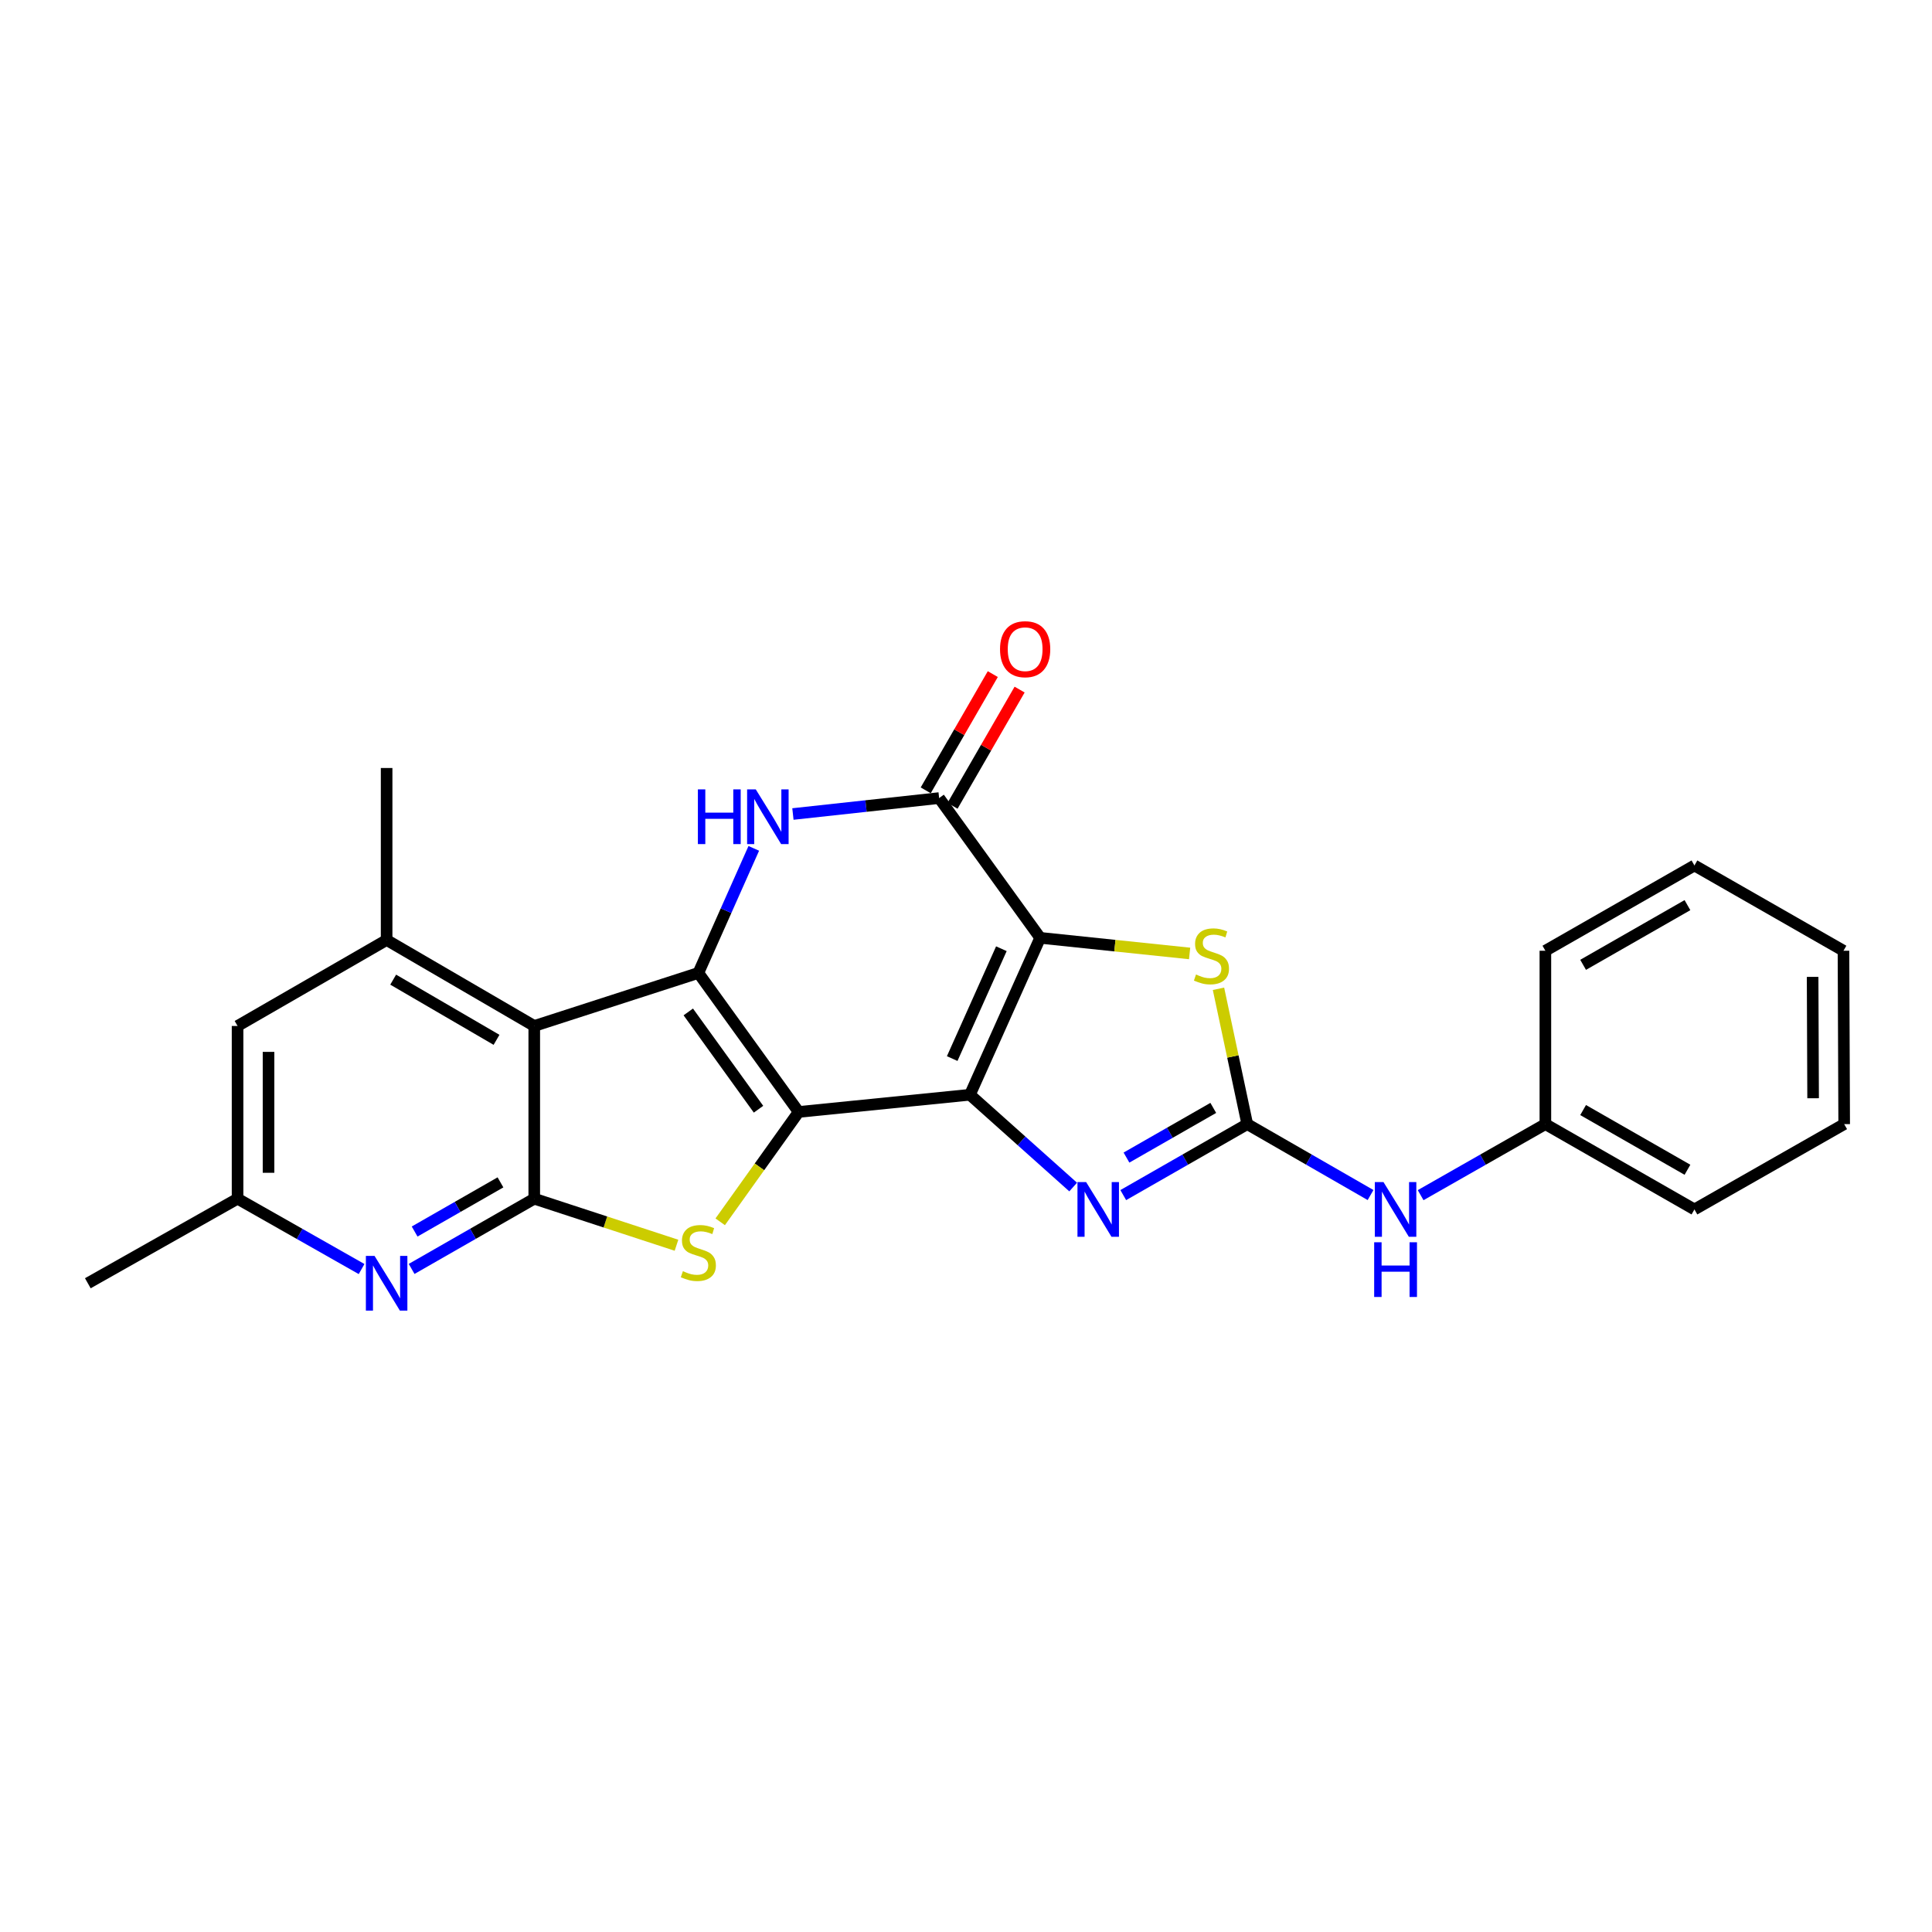 <?xml version='1.0' encoding='iso-8859-1'?>
<svg version='1.1' baseProfile='full'
              xmlns='http://www.w3.org/2000/svg'
                      xmlns:rdkit='http://www.rdkit.org/xml'
                      xmlns:xlink='http://www.w3.org/1999/xlink'
                  xml:space='preserve'
width='1000px' height='1000px' viewBox='0 0 1000 1000'>
<!-- END OF HEADER -->
<rect style='opacity:1.0;fill:#FFFFFF;stroke:none' width='1000' height='1000' x='0' y='0'> </rect>
<path class='bond-0' d='M 502.03,566.647 L 413.392,575.542' style='fill:none;fill-rule:evenodd;stroke:#000000;stroke-width:6px;stroke-linecap:butt;stroke-linejoin:miter;stroke-opacity:1' />
<path class='bond-1' d='M 502.03,566.647 L 538.394,485.426' style='fill:none;fill-rule:evenodd;stroke:#000000;stroke-width:6px;stroke-linecap:butt;stroke-linejoin:miter;stroke-opacity:1' />
<path class='bond-1' d='M 492.857,547.915 L 518.311,491.06' style='fill:none;fill-rule:evenodd;stroke:#000000;stroke-width:6px;stroke-linecap:butt;stroke-linejoin:miter;stroke-opacity:1' />
<path class='bond-7' d='M 502.03,566.647 L 528.75,590.529' style='fill:none;fill-rule:evenodd;stroke:#000000;stroke-width:6px;stroke-linecap:butt;stroke-linejoin:miter;stroke-opacity:1' />
<path class='bond-7' d='M 528.75,590.529 L 555.469,614.411' style='fill:none;fill-rule:evenodd;stroke:#0000FF;stroke-width:6px;stroke-linecap:butt;stroke-linejoin:miter;stroke-opacity:1' />
<path class='bond-2' d='M 413.392,575.542 L 361.464,503.599' style='fill:none;fill-rule:evenodd;stroke:#000000;stroke-width:6px;stroke-linecap:butt;stroke-linejoin:miter;stroke-opacity:1' />
<path class='bond-2' d='M 392.607,574.131 L 356.257,523.77' style='fill:none;fill-rule:evenodd;stroke:#000000;stroke-width:6px;stroke-linecap:butt;stroke-linejoin:miter;stroke-opacity:1' />
<path class='bond-4' d='M 413.392,575.542 L 393.084,603.973' style='fill:none;fill-rule:evenodd;stroke:#000000;stroke-width:6px;stroke-linecap:butt;stroke-linejoin:miter;stroke-opacity:1' />
<path class='bond-4' d='M 393.084,603.973 L 372.777,632.404' style='fill:none;fill-rule:evenodd;stroke:#CCCC00;stroke-width:6px;stroke-linecap:butt;stroke-linejoin:miter;stroke-opacity:1' />
<path class='bond-8' d='M 538.394,485.426 L 486.092,413.081' style='fill:none;fill-rule:evenodd;stroke:#000000;stroke-width:6px;stroke-linecap:butt;stroke-linejoin:miter;stroke-opacity:1' />
<path class='bond-10' d='M 538.394,485.426 L 577.068,489.465' style='fill:none;fill-rule:evenodd;stroke:#000000;stroke-width:6px;stroke-linecap:butt;stroke-linejoin:miter;stroke-opacity:1' />
<path class='bond-10' d='M 577.068,489.465 L 615.742,493.505' style='fill:none;fill-rule:evenodd;stroke:#CCCC00;stroke-width:6px;stroke-linecap:butt;stroke-linejoin:miter;stroke-opacity:1' />
<path class='bond-3' d='M 361.464,503.599 L 276.529,531.041' style='fill:none;fill-rule:evenodd;stroke:#000000;stroke-width:6px;stroke-linecap:butt;stroke-linejoin:miter;stroke-opacity:1' />
<path class='bond-26' d='M 361.464,503.599 L 375.811,471.357' style='fill:none;fill-rule:evenodd;stroke:#000000;stroke-width:6px;stroke-linecap:butt;stroke-linejoin:miter;stroke-opacity:1' />
<path class='bond-26' d='M 375.811,471.357 L 390.159,439.115' style='fill:none;fill-rule:evenodd;stroke:#0000FF;stroke-width:6px;stroke-linecap:butt;stroke-linejoin:miter;stroke-opacity:1' />
<path class='bond-12' d='M 276.529,531.041 L 200.116,486.539' style='fill:none;fill-rule:evenodd;stroke:#000000;stroke-width:6px;stroke-linecap:butt;stroke-linejoin:miter;stroke-opacity:1' />
<path class='bond-12' d='M 257.001,538.215 L 203.512,507.064' style='fill:none;fill-rule:evenodd;stroke:#000000;stroke-width:6px;stroke-linecap:butt;stroke-linejoin:miter;stroke-opacity:1' />
<path class='bond-27' d='M 276.529,531.041 L 276.529,620.445' style='fill:none;fill-rule:evenodd;stroke:#000000;stroke-width:6px;stroke-linecap:butt;stroke-linejoin:miter;stroke-opacity:1' />
<path class='bond-5' d='M 350.15,644.54 L 313.339,632.492' style='fill:none;fill-rule:evenodd;stroke:#CCCC00;stroke-width:6px;stroke-linecap:butt;stroke-linejoin:miter;stroke-opacity:1' />
<path class='bond-5' d='M 313.339,632.492 L 276.529,620.445' style='fill:none;fill-rule:evenodd;stroke:#000000;stroke-width:6px;stroke-linecap:butt;stroke-linejoin:miter;stroke-opacity:1' />
<path class='bond-11' d='M 276.529,620.445 L 244.793,638.62' style='fill:none;fill-rule:evenodd;stroke:#000000;stroke-width:6px;stroke-linecap:butt;stroke-linejoin:miter;stroke-opacity:1' />
<path class='bond-11' d='M 244.793,638.62 L 213.057,656.796' style='fill:none;fill-rule:evenodd;stroke:#0000FF;stroke-width:6px;stroke-linecap:butt;stroke-linejoin:miter;stroke-opacity:1' />
<path class='bond-11' d='M 259.043,611.99 L 236.828,624.713' style='fill:none;fill-rule:evenodd;stroke:#000000;stroke-width:6px;stroke-linecap:butt;stroke-linejoin:miter;stroke-opacity:1' />
<path class='bond-11' d='M 236.828,624.713 L 214.613,637.436' style='fill:none;fill-rule:evenodd;stroke:#0000FF;stroke-width:6px;stroke-linecap:butt;stroke-linejoin:miter;stroke-opacity:1' />
<path class='bond-6' d='M 410.414,421.329 L 448.253,417.205' style='fill:none;fill-rule:evenodd;stroke:#0000FF;stroke-width:6px;stroke-linecap:butt;stroke-linejoin:miter;stroke-opacity:1' />
<path class='bond-6' d='M 448.253,417.205 L 486.092,413.081' style='fill:none;fill-rule:evenodd;stroke:#000000;stroke-width:6px;stroke-linecap:butt;stroke-linejoin:miter;stroke-opacity:1' />
<path class='bond-9' d='M 581.398,618.582 L 613.488,600.214' style='fill:none;fill-rule:evenodd;stroke:#0000FF;stroke-width:6px;stroke-linecap:butt;stroke-linejoin:miter;stroke-opacity:1' />
<path class='bond-9' d='M 613.488,600.214 L 645.579,581.846' style='fill:none;fill-rule:evenodd;stroke:#000000;stroke-width:6px;stroke-linecap:butt;stroke-linejoin:miter;stroke-opacity:1' />
<path class='bond-9' d='M 583.063,599.162 L 605.527,586.304' style='fill:none;fill-rule:evenodd;stroke:#0000FF;stroke-width:6px;stroke-linecap:butt;stroke-linejoin:miter;stroke-opacity:1' />
<path class='bond-9' d='M 605.527,586.304 L 627.99,573.447' style='fill:none;fill-rule:evenodd;stroke:#000000;stroke-width:6px;stroke-linecap:butt;stroke-linejoin:miter;stroke-opacity:1' />
<path class='bond-16' d='M 493.033,417.087 L 510.391,387.008' style='fill:none;fill-rule:evenodd;stroke:#000000;stroke-width:6px;stroke-linecap:butt;stroke-linejoin:miter;stroke-opacity:1' />
<path class='bond-16' d='M 510.391,387.008 L 527.749,356.93' style='fill:none;fill-rule:evenodd;stroke:#FF0000;stroke-width:6px;stroke-linecap:butt;stroke-linejoin:miter;stroke-opacity:1' />
<path class='bond-16' d='M 479.151,409.076 L 496.51,378.997' style='fill:none;fill-rule:evenodd;stroke:#000000;stroke-width:6px;stroke-linecap:butt;stroke-linejoin:miter;stroke-opacity:1' />
<path class='bond-16' d='M 496.51,378.997 L 513.868,348.919' style='fill:none;fill-rule:evenodd;stroke:#FF0000;stroke-width:6px;stroke-linecap:butt;stroke-linejoin:miter;stroke-opacity:1' />
<path class='bond-13' d='M 645.579,581.846 L 677.487,600.198' style='fill:none;fill-rule:evenodd;stroke:#000000;stroke-width:6px;stroke-linecap:butt;stroke-linejoin:miter;stroke-opacity:1' />
<path class='bond-13' d='M 677.487,600.198 L 709.395,618.55' style='fill:none;fill-rule:evenodd;stroke:#0000FF;stroke-width:6px;stroke-linecap:butt;stroke-linejoin:miter;stroke-opacity:1' />
<path class='bond-25' d='M 645.579,581.846 L 638.133,546.82' style='fill:none;fill-rule:evenodd;stroke:#000000;stroke-width:6px;stroke-linecap:butt;stroke-linejoin:miter;stroke-opacity:1' />
<path class='bond-25' d='M 638.133,546.82 L 630.687,511.794' style='fill:none;fill-rule:evenodd;stroke:#CCCC00;stroke-width:6px;stroke-linecap:butt;stroke-linejoin:miter;stroke-opacity:1' />
<path class='bond-15' d='M 187.158,656.858 L 155.061,638.651' style='fill:none;fill-rule:evenodd;stroke:#0000FF;stroke-width:6px;stroke-linecap:butt;stroke-linejoin:miter;stroke-opacity:1' />
<path class='bond-15' d='M 155.061,638.651 L 122.963,620.445' style='fill:none;fill-rule:evenodd;stroke:#000000;stroke-width:6px;stroke-linecap:butt;stroke-linejoin:miter;stroke-opacity:1' />
<path class='bond-14' d='M 200.116,486.539 L 122.963,531.041' style='fill:none;fill-rule:evenodd;stroke:#000000;stroke-width:6px;stroke-linecap:butt;stroke-linejoin:miter;stroke-opacity:1' />
<path class='bond-18' d='M 200.116,486.539 L 200.116,397.517' style='fill:none;fill-rule:evenodd;stroke:#000000;stroke-width:6px;stroke-linecap:butt;stroke-linejoin:miter;stroke-opacity:1' />
<path class='bond-17' d='M 735.32,618.614 L 767.602,600.23' style='fill:none;fill-rule:evenodd;stroke:#0000FF;stroke-width:6px;stroke-linecap:butt;stroke-linejoin:miter;stroke-opacity:1' />
<path class='bond-17' d='M 767.602,600.23 L 799.884,581.846' style='fill:none;fill-rule:evenodd;stroke:#000000;stroke-width:6px;stroke-linecap:butt;stroke-linejoin:miter;stroke-opacity:1' />
<path class='bond-28' d='M 122.963,531.041 L 122.963,620.445' style='fill:none;fill-rule:evenodd;stroke:#000000;stroke-width:6px;stroke-linecap:butt;stroke-linejoin:miter;stroke-opacity:1' />
<path class='bond-28' d='M 138.99,544.451 L 138.99,607.034' style='fill:none;fill-rule:evenodd;stroke:#000000;stroke-width:6px;stroke-linecap:butt;stroke-linejoin:miter;stroke-opacity:1' />
<path class='bond-19' d='M 122.963,620.445 L 45.455,664.208' style='fill:none;fill-rule:evenodd;stroke:#000000;stroke-width:6px;stroke-linecap:butt;stroke-linejoin:miter;stroke-opacity:1' />
<path class='bond-20' d='M 799.884,581.846 L 877.037,626.001' style='fill:none;fill-rule:evenodd;stroke:#000000;stroke-width:6px;stroke-linecap:butt;stroke-linejoin:miter;stroke-opacity:1' />
<path class='bond-20' d='M 819.418,574.559 L 873.425,605.468' style='fill:none;fill-rule:evenodd;stroke:#000000;stroke-width:6px;stroke-linecap:butt;stroke-linejoin:miter;stroke-opacity:1' />
<path class='bond-21' d='M 799.884,581.846 L 799.884,492.104' style='fill:none;fill-rule:evenodd;stroke:#000000;stroke-width:6px;stroke-linecap:butt;stroke-linejoin:miter;stroke-opacity:1' />
<path class='bond-22' d='M 877.037,626.001 L 954.545,581.846' style='fill:none;fill-rule:evenodd;stroke:#000000;stroke-width:6px;stroke-linecap:butt;stroke-linejoin:miter;stroke-opacity:1' />
<path class='bond-23' d='M 799.884,492.104 L 877.037,447.967' style='fill:none;fill-rule:evenodd;stroke:#000000;stroke-width:6px;stroke-linecap:butt;stroke-linejoin:miter;stroke-opacity:1' />
<path class='bond-23' d='M 819.416,499.395 L 873.422,468.499' style='fill:none;fill-rule:evenodd;stroke:#000000;stroke-width:6px;stroke-linecap:butt;stroke-linejoin:miter;stroke-opacity:1' />
<path class='bond-29' d='M 954.545,581.846 L 954.18,492.104' style='fill:none;fill-rule:evenodd;stroke:#000000;stroke-width:6px;stroke-linecap:butt;stroke-linejoin:miter;stroke-opacity:1' />
<path class='bond-29' d='M 938.464,568.45 L 938.208,505.63' style='fill:none;fill-rule:evenodd;stroke:#000000;stroke-width:6px;stroke-linecap:butt;stroke-linejoin:miter;stroke-opacity:1' />
<path class='bond-24' d='M 877.037,447.967 L 954.18,492.104' style='fill:none;fill-rule:evenodd;stroke:#000000;stroke-width:6px;stroke-linecap:butt;stroke-linejoin:miter;stroke-opacity:1' />
<path  class='atom-5' d='M 353.464 657.963
Q 353.784 658.083, 355.104 658.643
Q 356.424 659.203, 357.864 659.563
Q 359.344 659.883, 360.784 659.883
Q 363.464 659.883, 365.024 658.603
Q 366.584 657.283, 366.584 655.003
Q 366.584 653.443, 365.784 652.483
Q 365.024 651.523, 363.824 651.003
Q 362.624 650.483, 360.624 649.883
Q 358.104 649.123, 356.584 648.403
Q 355.104 647.683, 354.024 646.163
Q 352.984 644.643, 352.984 642.083
Q 352.984 638.523, 355.384 636.323
Q 357.824 634.123, 362.624 634.123
Q 365.904 634.123, 369.624 635.683
L 368.704 638.763
Q 365.304 637.363, 362.744 637.363
Q 359.984 637.363, 358.464 638.523
Q 356.944 639.643, 356.984 641.603
Q 356.984 643.123, 357.744 644.043
Q 358.544 644.963, 359.664 645.483
Q 360.824 646.003, 362.744 646.603
Q 365.304 647.403, 366.824 648.203
Q 368.344 649.003, 369.424 650.643
Q 370.544 652.243, 370.544 655.003
Q 370.544 658.923, 367.904 661.043
Q 365.304 663.123, 360.944 663.123
Q 358.424 663.123, 356.504 662.563
Q 354.624 662.043, 352.384 661.123
L 353.464 657.963
' fill='#CCCC00'/>
<path  class='atom-7' d='M 361.225 408.582
L 365.065 408.582
L 365.065 420.622
L 379.545 420.622
L 379.545 408.582
L 383.385 408.582
L 383.385 436.902
L 379.545 436.902
L 379.545 423.822
L 365.065 423.822
L 365.065 436.902
L 361.225 436.902
L 361.225 408.582
' fill='#0000FF'/>
<path  class='atom-7' d='M 391.185 408.582
L 400.465 423.582
Q 401.385 425.062, 402.865 427.742
Q 404.345 430.422, 404.425 430.582
L 404.425 408.582
L 408.185 408.582
L 408.185 436.902
L 404.305 436.902
L 394.345 420.502
Q 393.185 418.582, 391.945 416.382
Q 390.745 414.182, 390.385 413.502
L 390.385 436.902
L 386.705 436.902
L 386.705 408.582
L 391.185 408.582
' fill='#0000FF'/>
<path  class='atom-8' d='M 562.176 611.841
L 571.456 626.841
Q 572.376 628.321, 573.856 631.001
Q 575.336 633.681, 575.416 633.841
L 575.416 611.841
L 579.176 611.841
L 579.176 640.161
L 575.296 640.161
L 565.336 623.761
Q 564.176 621.841, 562.936 619.641
Q 561.736 617.441, 561.376 616.761
L 561.376 640.161
L 557.696 640.161
L 557.696 611.841
L 562.176 611.841
' fill='#0000FF'/>
<path  class='atom-11' d='M 619.05 504.406
Q 619.37 504.526, 620.69 505.086
Q 622.01 505.646, 623.45 506.006
Q 624.93 506.326, 626.37 506.326
Q 629.05 506.326, 630.61 505.046
Q 632.17 503.726, 632.17 501.446
Q 632.17 499.886, 631.37 498.926
Q 630.61 497.966, 629.41 497.446
Q 628.21 496.926, 626.21 496.326
Q 623.69 495.566, 622.17 494.846
Q 620.69 494.126, 619.61 492.606
Q 618.57 491.086, 618.57 488.526
Q 618.57 484.966, 620.97 482.766
Q 623.41 480.566, 628.21 480.566
Q 631.49 480.566, 635.21 482.126
L 634.29 485.206
Q 630.89 483.806, 628.33 483.806
Q 625.57 483.806, 624.05 484.966
Q 622.53 486.086, 622.57 488.046
Q 622.57 489.566, 623.33 490.486
Q 624.13 491.406, 625.25 491.926
Q 626.41 492.446, 628.33 493.046
Q 630.89 493.846, 632.41 494.646
Q 633.93 495.446, 635.01 497.086
Q 636.13 498.686, 636.13 501.446
Q 636.13 505.366, 633.49 507.486
Q 630.89 509.566, 626.53 509.566
Q 624.01 509.566, 622.09 509.006
Q 620.21 508.486, 617.97 507.566
L 619.05 504.406
' fill='#CCCC00'/>
<path  class='atom-12' d='M 193.856 650.048
L 203.136 665.048
Q 204.056 666.528, 205.536 669.208
Q 207.016 671.888, 207.096 672.048
L 207.096 650.048
L 210.856 650.048
L 210.856 678.368
L 206.976 678.368
L 197.016 661.968
Q 195.856 660.048, 194.616 657.848
Q 193.416 655.648, 193.056 654.968
L 193.056 678.368
L 189.376 678.368
L 189.376 650.048
L 193.856 650.048
' fill='#0000FF'/>
<path  class='atom-14' d='M 716.089 611.841
L 725.369 626.841
Q 726.289 628.321, 727.769 631.001
Q 729.249 633.681, 729.329 633.841
L 729.329 611.841
L 733.089 611.841
L 733.089 640.161
L 729.209 640.161
L 719.249 623.761
Q 718.089 621.841, 716.849 619.641
Q 715.649 617.441, 715.289 616.761
L 715.289 640.161
L 711.609 640.161
L 711.609 611.841
L 716.089 611.841
' fill='#0000FF'/>
<path  class='atom-14' d='M 711.269 642.993
L 715.109 642.993
L 715.109 655.033
L 729.589 655.033
L 729.589 642.993
L 733.429 642.993
L 733.429 671.313
L 729.589 671.313
L 729.589 658.233
L 715.109 658.233
L 715.109 671.313
L 711.269 671.313
L 711.269 642.993
' fill='#0000FF'/>
<path  class='atom-17' d='M 517.612 336.018
Q 517.612 329.218, 520.972 325.418
Q 524.332 321.618, 530.612 321.618
Q 536.892 321.618, 540.252 325.418
Q 543.612 329.218, 543.612 336.018
Q 543.612 342.898, 540.212 346.818
Q 536.812 350.698, 530.612 350.698
Q 524.372 350.698, 520.972 346.818
Q 517.612 342.938, 517.612 336.018
M 530.612 347.498
Q 534.932 347.498, 537.252 344.618
Q 539.612 341.698, 539.612 336.018
Q 539.612 330.458, 537.252 327.658
Q 534.932 324.818, 530.612 324.818
Q 526.292 324.818, 523.932 327.618
Q 521.612 330.418, 521.612 336.018
Q 521.612 341.738, 523.932 344.618
Q 526.292 347.498, 530.612 347.498
' fill='#FF0000'/>
</svg>
